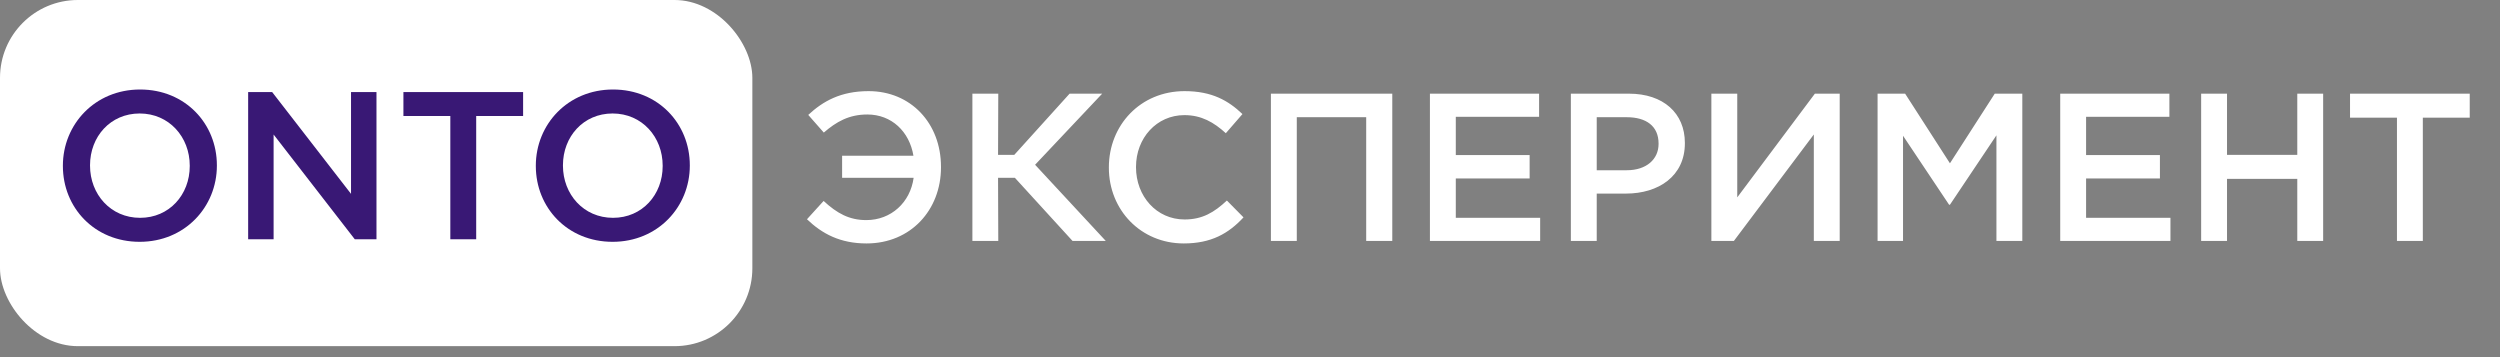 <?xml version="1.0" encoding="UTF-8"?> <svg xmlns="http://www.w3.org/2000/svg" width="161" height="23" viewBox="0 0 161 23" fill="none"><rect x="0" y="0" width="161" height="23" fill="#808080" stroke="none"/><rect width="48.452" height="22.293" rx="5.014" fill="white"></rect><path d="M8.995 15.573C6.082 15.573 4.05 13.364 4.05 10.695V10.668C4.05 8.013 6.11 5.764 9.022 5.764C11.935 5.764 13.967 7.972 13.967 10.641V10.668C13.967 13.324 11.908 15.573 8.995 15.573ZM9.022 14.028C10.905 14.028 12.22 12.538 12.22 10.695V10.668C12.22 8.826 10.892 7.308 8.995 7.308C7.112 7.308 5.798 8.799 5.798 10.641V10.668C5.798 12.511 7.126 14.028 9.022 14.028ZM15.981 15.41V5.927H17.525L22.606 12.484V5.927H24.245V15.41H22.849L17.62 8.663V15.41H15.981ZM29.001 15.41V7.471H25.98V5.927H33.688V7.471H30.667V15.41H29.001ZM39.452 15.573C36.539 15.573 34.507 13.364 34.507 10.695V10.668C34.507 8.013 36.566 5.764 39.479 5.764C42.392 5.764 44.424 7.972 44.424 10.641V10.668C44.424 13.324 42.364 15.573 39.452 15.573ZM39.479 14.028C41.362 14.028 42.676 12.538 42.676 10.695V10.668C42.676 8.826 41.348 7.308 39.452 7.308C37.569 7.308 36.254 8.799 36.254 10.641V10.668C36.254 12.511 37.582 14.028 39.479 14.028Z" fill="#391875"></path><path d="M54.232 11.451V10.029H58.825C58.567 8.471 57.416 7.373 55.858 7.373C54.666 7.373 53.853 7.847 53.053 8.538L52.051 7.4C52.999 6.52 54.137 5.869 55.939 5.869C58.649 5.869 60.6 7.929 60.6 10.747V10.774C60.6 13.524 58.649 15.678 55.804 15.678C54.11 15.678 52.945 15.055 51.969 14.12L53.04 12.941C53.907 13.741 54.693 14.174 55.79 14.174C57.389 14.174 58.622 13.036 58.838 11.451H54.232ZM62.622 15.516V6.032H64.289L64.275 9.975H65.318L68.882 6.032H70.981L66.66 10.611L71.212 15.516H69.071L65.359 11.451H64.275L64.289 15.516H62.622ZM76.234 15.678C73.47 15.678 71.411 13.524 71.411 10.801V10.774C71.411 8.078 73.429 5.869 76.288 5.869C78.049 5.869 79.106 6.479 80.014 7.346L78.943 8.579C78.171 7.875 77.372 7.414 76.275 7.414C74.486 7.414 73.159 8.891 73.159 10.747V10.774C73.159 12.63 74.473 14.134 76.288 14.134C77.44 14.134 78.198 13.673 79.011 12.914L80.082 13.998C79.12 15.041 77.995 15.678 76.234 15.678ZM81.846 15.516V6.032H89.663V15.516H87.983V7.549H83.513V15.516H81.846ZM92.087 15.516V6.032H99.118V7.522H93.753V9.988H98.508V11.492H93.753V14.025H99.186V15.516H92.087ZM101.163 15.516V6.032H104.902C107.124 6.032 108.506 7.292 108.506 9.202V9.229C108.506 11.343 106.812 12.467 104.712 12.467H102.829V15.516H101.163ZM102.829 10.963H104.766C106.026 10.963 106.812 10.259 106.812 9.27V9.243C106.812 8.118 106.013 7.549 104.766 7.549H102.829V10.963ZM118.477 15.516H116.81V8.66L111.662 15.516H110.212V6.032H111.879V12.711L116.878 6.032H118.477V15.516ZM120.916 15.516V6.032H122.69L125.576 10.516L128.462 6.032H130.237V15.516H128.57V8.715L125.576 13.185H125.522L122.555 8.742V15.516H120.916ZM132.678 15.516V6.032H139.709V7.522H134.344V9.988H139.099V11.492H134.344V14.025H139.777V15.516H132.678ZM141.754 15.516V6.032H143.42V9.975H147.945V6.032H149.611V15.516H147.945V11.519H143.42V15.516H141.754ZM154.364 15.516V7.577H151.342V6.032H159.051V7.577H156.03V15.516H154.364Z" fill="white"></path></svg> 